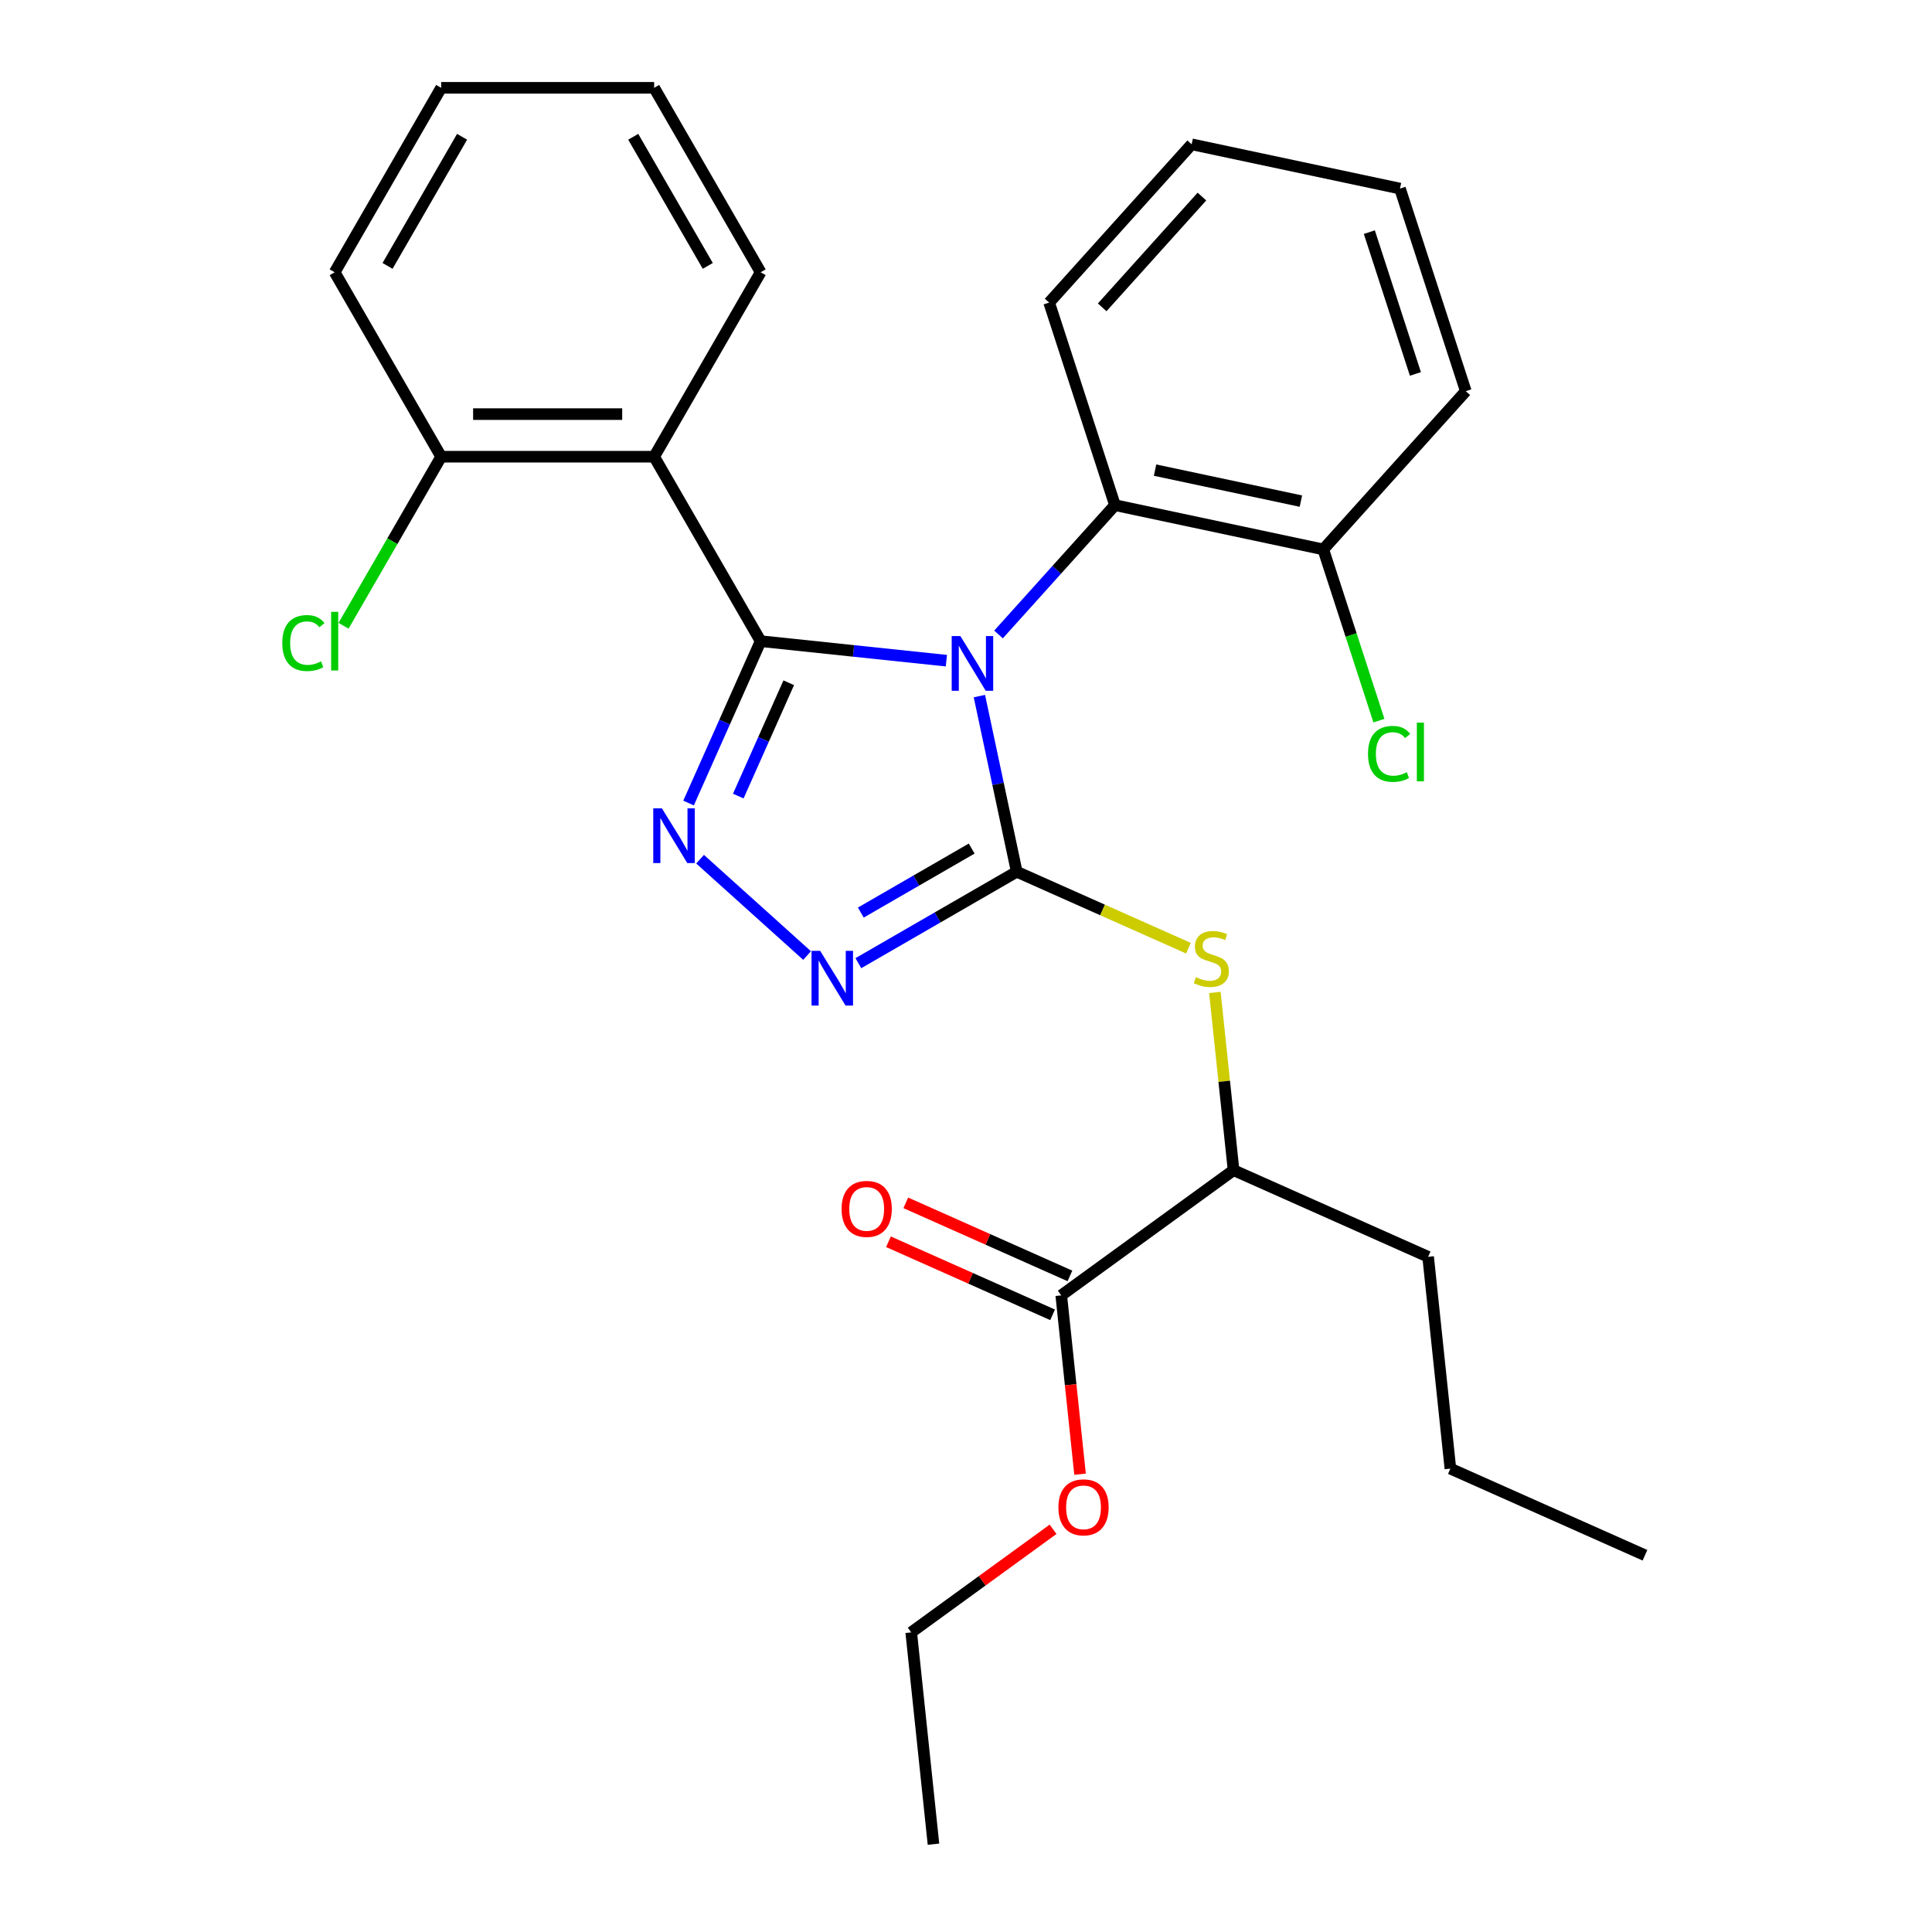 <?xml version='1.0' encoding='iso-8859-1'?>
<svg version='1.1' baseProfile='full'
              xmlns='http://www.w3.org/2000/svg'
                      xmlns:rdkit='http://www.rdkit.org/xml'
                      xmlns:xlink='http://www.w3.org/1999/xlink'
                  xml:space='preserve'
width='1000px' height='1000px' viewBox='0 0 1000 1000'>
<!-- END OF HEADER -->
<rect style='opacity:1.0;fill:#FFFFFF;stroke:none' width='1000' height='1000' x='0' y='0'> </rect>
<path class='bond-0' d='M 489.842,341.966 L 441.773,336.913' style='fill:none;fill-rule:evenodd;stroke:#0000FF;stroke-width:6px;stroke-linecap:butt;stroke-linejoin:miter;stroke-opacity:1' />
<path class='bond-0' d='M 441.773,336.913 L 393.704,331.861' style='fill:none;fill-rule:evenodd;stroke:#000000;stroke-width:6px;stroke-linecap:butt;stroke-linejoin:miter;stroke-opacity:1' />
<path class='bond-1' d='M 506.934,360.3 L 516.596,405.757' style='fill:none;fill-rule:evenodd;stroke:#0000FF;stroke-width:6px;stroke-linecap:butt;stroke-linejoin:miter;stroke-opacity:1' />
<path class='bond-1' d='M 516.596,405.757 L 526.258,451.213' style='fill:none;fill-rule:evenodd;stroke:#000000;stroke-width:6px;stroke-linecap:butt;stroke-linejoin:miter;stroke-opacity:1' />
<path class='bond-5' d='M 516.834,328.395 L 546.968,294.928' style='fill:none;fill-rule:evenodd;stroke:#0000FF;stroke-width:6px;stroke-linecap:butt;stroke-linejoin:miter;stroke-opacity:1' />
<path class='bond-5' d='M 546.968,294.928 L 577.102,261.461' style='fill:none;fill-rule:evenodd;stroke:#000000;stroke-width:6px;stroke-linecap:butt;stroke-linejoin:miter;stroke-opacity:1' />
<path class='bond-2' d='M 393.704,331.861 L 375.051,373.757' style='fill:none;fill-rule:evenodd;stroke:#000000;stroke-width:6px;stroke-linecap:butt;stroke-linejoin:miter;stroke-opacity:1' />
<path class='bond-2' d='M 375.051,373.757 L 356.398,415.653' style='fill:none;fill-rule:evenodd;stroke:#0000FF;stroke-width:6px;stroke-linecap:butt;stroke-linejoin:miter;stroke-opacity:1' />
<path class='bond-2' d='M 408.25,353.397 L 395.193,382.724' style='fill:none;fill-rule:evenodd;stroke:#000000;stroke-width:6px;stroke-linecap:butt;stroke-linejoin:miter;stroke-opacity:1' />
<path class='bond-2' d='M 395.193,382.724 L 382.135,412.051' style='fill:none;fill-rule:evenodd;stroke:#0000FF;stroke-width:6px;stroke-linecap:butt;stroke-linejoin:miter;stroke-opacity:1' />
<path class='bond-4' d='M 393.704,331.861 L 338.585,236.392' style='fill:none;fill-rule:evenodd;stroke:#000000;stroke-width:6px;stroke-linecap:butt;stroke-linejoin:miter;stroke-opacity:1' />
<path class='bond-3' d='M 526.258,451.213 L 485.272,474.877' style='fill:none;fill-rule:evenodd;stroke:#000000;stroke-width:6px;stroke-linecap:butt;stroke-linejoin:miter;stroke-opacity:1' />
<path class='bond-3' d='M 485.272,474.877 L 444.285,498.54' style='fill:none;fill-rule:evenodd;stroke:#0000FF;stroke-width:6px;stroke-linecap:butt;stroke-linejoin:miter;stroke-opacity:1' />
<path class='bond-3' d='M 502.938,439.218 L 474.248,455.783' style='fill:none;fill-rule:evenodd;stroke:#000000;stroke-width:6px;stroke-linecap:butt;stroke-linejoin:miter;stroke-opacity:1' />
<path class='bond-3' d='M 474.248,455.783 L 445.557,472.347' style='fill:none;fill-rule:evenodd;stroke:#0000FF;stroke-width:6px;stroke-linecap:butt;stroke-linejoin:miter;stroke-opacity:1' />
<path class='bond-6' d='M 526.258,451.213 L 570.694,470.997' style='fill:none;fill-rule:evenodd;stroke:#000000;stroke-width:6px;stroke-linecap:butt;stroke-linejoin:miter;stroke-opacity:1' />
<path class='bond-6' d='M 570.694,470.997 L 615.129,490.781' style='fill:none;fill-rule:evenodd;stroke:#CCCC00;stroke-width:6px;stroke-linecap:butt;stroke-linejoin:miter;stroke-opacity:1' />
<path class='bond-28' d='M 362.362,444.72 L 417.747,494.589' style='fill:none;fill-rule:evenodd;stroke:#0000FF;stroke-width:6px;stroke-linecap:butt;stroke-linejoin:miter;stroke-opacity:1' />
<path class='bond-9' d='M 338.585,236.392 L 228.347,236.392' style='fill:none;fill-rule:evenodd;stroke:#000000;stroke-width:6px;stroke-linecap:butt;stroke-linejoin:miter;stroke-opacity:1' />
<path class='bond-9' d='M 322.05,214.345 L 244.883,214.345' style='fill:none;fill-rule:evenodd;stroke:#000000;stroke-width:6px;stroke-linecap:butt;stroke-linejoin:miter;stroke-opacity:1' />
<path class='bond-15' d='M 338.585,236.392 L 393.704,140.923' style='fill:none;fill-rule:evenodd;stroke:#000000;stroke-width:6px;stroke-linecap:butt;stroke-linejoin:miter;stroke-opacity:1' />
<path class='bond-10' d='M 577.102,261.461 L 684.931,284.381' style='fill:none;fill-rule:evenodd;stroke:#000000;stroke-width:6px;stroke-linecap:butt;stroke-linejoin:miter;stroke-opacity:1' />
<path class='bond-10' d='M 597.86,243.334 L 673.34,259.377' style='fill:none;fill-rule:evenodd;stroke:#000000;stroke-width:6px;stroke-linecap:butt;stroke-linejoin:miter;stroke-opacity:1' />
<path class='bond-16' d='M 577.102,261.461 L 543.036,156.619' style='fill:none;fill-rule:evenodd;stroke:#000000;stroke-width:6px;stroke-linecap:butt;stroke-linejoin:miter;stroke-opacity:1' />
<path class='bond-8' d='M 628.819,513.687 L 633.654,559.686' style='fill:none;fill-rule:evenodd;stroke:#CCCC00;stroke-width:6px;stroke-linecap:butt;stroke-linejoin:miter;stroke-opacity:1' />
<path class='bond-8' d='M 633.654,559.686 L 638.488,605.685' style='fill:none;fill-rule:evenodd;stroke:#000000;stroke-width:6px;stroke-linecap:butt;stroke-linejoin:miter;stroke-opacity:1' />
<path class='bond-7' d='M 549.304,670.481 L 638.488,605.685' style='fill:none;fill-rule:evenodd;stroke:#000000;stroke-width:6px;stroke-linecap:butt;stroke-linejoin:miter;stroke-opacity:1' />
<path class='bond-11' d='M 553.788,660.41 L 511.312,641.499' style='fill:none;fill-rule:evenodd;stroke:#000000;stroke-width:6px;stroke-linecap:butt;stroke-linejoin:miter;stroke-opacity:1' />
<path class='bond-11' d='M 511.312,641.499 L 468.836,622.588' style='fill:none;fill-rule:evenodd;stroke:#FF0000;stroke-width:6px;stroke-linecap:butt;stroke-linejoin:miter;stroke-opacity:1' />
<path class='bond-11' d='M 544.82,680.552 L 502.345,661.64' style='fill:none;fill-rule:evenodd;stroke:#000000;stroke-width:6px;stroke-linecap:butt;stroke-linejoin:miter;stroke-opacity:1' />
<path class='bond-11' d='M 502.345,661.64 L 459.869,642.729' style='fill:none;fill-rule:evenodd;stroke:#FF0000;stroke-width:6px;stroke-linecap:butt;stroke-linejoin:miter;stroke-opacity:1' />
<path class='bond-13' d='M 549.304,670.481 L 554.168,716.76' style='fill:none;fill-rule:evenodd;stroke:#000000;stroke-width:6px;stroke-linecap:butt;stroke-linejoin:miter;stroke-opacity:1' />
<path class='bond-13' d='M 554.168,716.76 L 559.032,763.039' style='fill:none;fill-rule:evenodd;stroke:#FF0000;stroke-width:6px;stroke-linecap:butt;stroke-linejoin:miter;stroke-opacity:1' />
<path class='bond-17' d='M 638.488,605.685 L 739.196,650.523' style='fill:none;fill-rule:evenodd;stroke:#000000;stroke-width:6px;stroke-linecap:butt;stroke-linejoin:miter;stroke-opacity:1' />
<path class='bond-12' d='M 228.347,236.392 L 203.086,280.146' style='fill:none;fill-rule:evenodd;stroke:#000000;stroke-width:6px;stroke-linecap:butt;stroke-linejoin:miter;stroke-opacity:1' />
<path class='bond-12' d='M 203.086,280.146 L 177.824,323.901' style='fill:none;fill-rule:evenodd;stroke:#00CC00;stroke-width:6px;stroke-linecap:butt;stroke-linejoin:miter;stroke-opacity:1' />
<path class='bond-18' d='M 228.347,236.392 L 173.228,140.923' style='fill:none;fill-rule:evenodd;stroke:#000000;stroke-width:6px;stroke-linecap:butt;stroke-linejoin:miter;stroke-opacity:1' />
<path class='bond-14' d='M 684.931,284.381 L 699.329,328.694' style='fill:none;fill-rule:evenodd;stroke:#000000;stroke-width:6px;stroke-linecap:butt;stroke-linejoin:miter;stroke-opacity:1' />
<path class='bond-14' d='M 699.329,328.694 L 713.727,373.008' style='fill:none;fill-rule:evenodd;stroke:#00CC00;stroke-width:6px;stroke-linecap:butt;stroke-linejoin:miter;stroke-opacity:1' />
<path class='bond-19' d='M 684.931,284.381 L 758.694,202.458' style='fill:none;fill-rule:evenodd;stroke:#000000;stroke-width:6px;stroke-linecap:butt;stroke-linejoin:miter;stroke-opacity:1' />
<path class='bond-20' d='M 545.071,791.563 L 508.357,818.237' style='fill:none;fill-rule:evenodd;stroke:#FF0000;stroke-width:6px;stroke-linecap:butt;stroke-linejoin:miter;stroke-opacity:1' />
<path class='bond-20' d='M 508.357,818.237 L 471.643,844.911' style='fill:none;fill-rule:evenodd;stroke:#000000;stroke-width:6px;stroke-linecap:butt;stroke-linejoin:miter;stroke-opacity:1' />
<path class='bond-22' d='M 393.704,140.923 L 338.585,45.455' style='fill:none;fill-rule:evenodd;stroke:#000000;stroke-width:6px;stroke-linecap:butt;stroke-linejoin:miter;stroke-opacity:1' />
<path class='bond-22' d='M 366.343,137.627 L 327.759,70.799' style='fill:none;fill-rule:evenodd;stroke:#000000;stroke-width:6px;stroke-linecap:butt;stroke-linejoin:miter;stroke-opacity:1' />
<path class='bond-23' d='M 543.036,156.619 L 616.8,74.696' style='fill:none;fill-rule:evenodd;stroke:#000000;stroke-width:6px;stroke-linecap:butt;stroke-linejoin:miter;stroke-opacity:1' />
<path class='bond-23' d='M 570.486,159.083 L 622.12,101.737' style='fill:none;fill-rule:evenodd;stroke:#000000;stroke-width:6px;stroke-linecap:butt;stroke-linejoin:miter;stroke-opacity:1' />
<path class='bond-21' d='M 739.196,650.523 L 750.719,760.157' style='fill:none;fill-rule:evenodd;stroke:#000000;stroke-width:6px;stroke-linecap:butt;stroke-linejoin:miter;stroke-opacity:1' />
<path class='bond-30' d='M 173.228,140.923 L 228.347,45.455' style='fill:none;fill-rule:evenodd;stroke:#000000;stroke-width:6px;stroke-linecap:butt;stroke-linejoin:miter;stroke-opacity:1' />
<path class='bond-30' d='M 200.59,137.627 L 239.173,70.799' style='fill:none;fill-rule:evenodd;stroke:#000000;stroke-width:6px;stroke-linecap:butt;stroke-linejoin:miter;stroke-opacity:1' />
<path class='bond-26' d='M 758.694,202.458 L 724.629,97.616' style='fill:none;fill-rule:evenodd;stroke:#000000;stroke-width:6px;stroke-linecap:butt;stroke-linejoin:miter;stroke-opacity:1' />
<path class='bond-26' d='M 732.616,193.545 L 708.77,120.155' style='fill:none;fill-rule:evenodd;stroke:#000000;stroke-width:6px;stroke-linecap:butt;stroke-linejoin:miter;stroke-opacity:1' />
<path class='bond-24' d='M 471.643,844.911 L 483.166,954.545' style='fill:none;fill-rule:evenodd;stroke:#000000;stroke-width:6px;stroke-linecap:butt;stroke-linejoin:miter;stroke-opacity:1' />
<path class='bond-25' d='M 750.719,760.157 L 851.426,804.995' style='fill:none;fill-rule:evenodd;stroke:#000000;stroke-width:6px;stroke-linecap:butt;stroke-linejoin:miter;stroke-opacity:1' />
<path class='bond-27' d='M 338.585,45.455 L 228.347,45.455' style='fill:none;fill-rule:evenodd;stroke:#000000;stroke-width:6px;stroke-linecap:butt;stroke-linejoin:miter;stroke-opacity:1' />
<path class='bond-29' d='M 616.8,74.696 L 724.629,97.616' style='fill:none;fill-rule:evenodd;stroke:#000000;stroke-width:6px;stroke-linecap:butt;stroke-linejoin:miter;stroke-opacity:1' />
<path  class='atom-0' d='M 497.078 329.224
L 506.358 344.224
Q 507.278 345.704, 508.758 348.384
Q 510.238 351.064, 510.318 351.224
L 510.318 329.224
L 514.078 329.224
L 514.078 357.544
L 510.198 357.544
L 500.238 341.144
Q 499.078 339.224, 497.838 337.024
Q 496.638 334.824, 496.278 334.144
L 496.278 357.544
L 492.598 357.544
L 492.598 329.224
L 497.078 329.224
' fill='#0000FF'/>
<path  class='atom-3' d='M 342.606 418.408
L 351.886 433.408
Q 352.806 434.888, 354.286 437.568
Q 355.766 440.248, 355.846 440.408
L 355.846 418.408
L 359.606 418.408
L 359.606 446.728
L 355.726 446.728
L 345.766 430.328
Q 344.606 428.408, 343.366 426.208
Q 342.166 424.008, 341.806 423.328
L 341.806 446.728
L 338.126 446.728
L 338.126 418.408
L 342.606 418.408
' fill='#0000FF'/>
<path  class='atom-4' d='M 424.529 492.172
L 433.809 507.172
Q 434.729 508.652, 436.209 511.332
Q 437.689 514.012, 437.769 514.172
L 437.769 492.172
L 441.529 492.172
L 441.529 520.492
L 437.649 520.492
L 427.689 504.092
Q 426.529 502.172, 425.289 499.972
Q 424.089 497.772, 423.729 497.092
L 423.729 520.492
L 420.049 520.492
L 420.049 492.172
L 424.529 492.172
' fill='#0000FF'/>
<path  class='atom-7' d='M 618.965 505.771
Q 619.285 505.891, 620.605 506.451
Q 621.925 507.011, 623.365 507.371
Q 624.845 507.691, 626.285 507.691
Q 628.965 507.691, 630.525 506.411
Q 632.085 505.091, 632.085 502.811
Q 632.085 501.251, 631.285 500.291
Q 630.525 499.331, 629.325 498.811
Q 628.125 498.291, 626.125 497.691
Q 623.605 496.931, 622.085 496.211
Q 620.605 495.491, 619.525 493.971
Q 618.485 492.451, 618.485 489.891
Q 618.485 486.331, 620.885 484.131
Q 623.325 481.931, 628.125 481.931
Q 631.405 481.931, 635.125 483.491
L 634.205 486.571
Q 630.805 485.171, 628.245 485.171
Q 625.485 485.171, 623.965 486.331
Q 622.445 487.451, 622.485 489.411
Q 622.485 490.931, 623.245 491.851
Q 624.045 492.771, 625.165 493.291
Q 626.325 493.811, 628.245 494.411
Q 630.805 495.211, 632.325 496.011
Q 633.845 496.811, 634.925 498.451
Q 636.045 500.051, 636.045 502.811
Q 636.045 506.731, 633.405 508.851
Q 630.805 510.931, 626.445 510.931
Q 623.925 510.931, 622.005 510.371
Q 620.125 509.851, 617.885 508.931
L 618.965 505.771
' fill='#CCCC00'/>
<path  class='atom-12' d='M 435.597 625.723
Q 435.597 618.923, 438.957 615.123
Q 442.317 611.323, 448.597 611.323
Q 454.877 611.323, 458.237 615.123
Q 461.597 618.923, 461.597 625.723
Q 461.597 632.603, 458.197 636.523
Q 454.797 640.403, 448.597 640.403
Q 442.357 640.403, 438.957 636.523
Q 435.597 632.643, 435.597 625.723
M 448.597 637.203
Q 452.917 637.203, 455.237 634.323
Q 457.597 631.403, 457.597 625.723
Q 457.597 620.163, 455.237 617.363
Q 452.917 614.523, 448.597 614.523
Q 444.277 614.523, 441.917 617.323
Q 439.597 620.123, 439.597 625.723
Q 439.597 631.443, 441.917 634.323
Q 444.277 637.203, 448.597 637.203
' fill='#FF0000'/>
<path  class='atom-13' d='M 146.108 332.841
Q 146.108 325.801, 149.388 322.121
Q 152.708 318.401, 158.988 318.401
Q 164.828 318.401, 167.948 322.521
L 165.308 324.681
Q 163.028 321.681, 158.988 321.681
Q 154.708 321.681, 152.428 324.561
Q 150.188 327.401, 150.188 332.841
Q 150.188 338.441, 152.508 341.321
Q 154.868 344.201, 159.428 344.201
Q 162.548 344.201, 166.188 342.321
L 167.308 345.321
Q 165.828 346.281, 163.588 346.841
Q 161.348 347.401, 158.868 347.401
Q 152.708 347.401, 149.388 343.641
Q 146.108 339.881, 146.108 332.841
' fill='#00CC00'/>
<path  class='atom-13' d='M 171.388 316.681
L 175.068 316.681
L 175.068 347.041
L 171.388 347.041
L 171.388 316.681
' fill='#00CC00'/>
<path  class='atom-14' d='M 547.827 780.195
Q 547.827 773.395, 551.187 769.595
Q 554.547 765.795, 560.827 765.795
Q 567.107 765.795, 570.467 769.595
Q 573.827 773.395, 573.827 780.195
Q 573.827 787.075, 570.427 790.995
Q 567.027 794.875, 560.827 794.875
Q 554.587 794.875, 551.187 790.995
Q 547.827 787.115, 547.827 780.195
M 560.827 791.675
Q 565.147 791.675, 567.467 788.795
Q 569.827 785.875, 569.827 780.195
Q 569.827 774.635, 567.467 771.835
Q 565.147 768.995, 560.827 768.995
Q 556.507 768.995, 554.147 771.795
Q 551.827 774.595, 551.827 780.195
Q 551.827 785.915, 554.147 788.795
Q 556.507 791.675, 560.827 791.675
' fill='#FF0000'/>
<path  class='atom-15' d='M 708.076 390.204
Q 708.076 383.164, 711.356 379.484
Q 714.676 375.764, 720.956 375.764
Q 726.796 375.764, 729.916 379.884
L 727.276 382.044
Q 724.996 379.044, 720.956 379.044
Q 716.676 379.044, 714.396 381.924
Q 712.156 384.764, 712.156 390.204
Q 712.156 395.804, 714.476 398.684
Q 716.836 401.564, 721.396 401.564
Q 724.516 401.564, 728.156 399.684
L 729.276 402.684
Q 727.796 403.644, 725.556 404.204
Q 723.316 404.764, 720.836 404.764
Q 714.676 404.764, 711.356 401.004
Q 708.076 397.244, 708.076 390.204
' fill='#00CC00'/>
<path  class='atom-15' d='M 733.356 374.044
L 737.036 374.044
L 737.036 404.404
L 733.356 404.404
L 733.356 374.044
' fill='#00CC00'/>
</svg>
